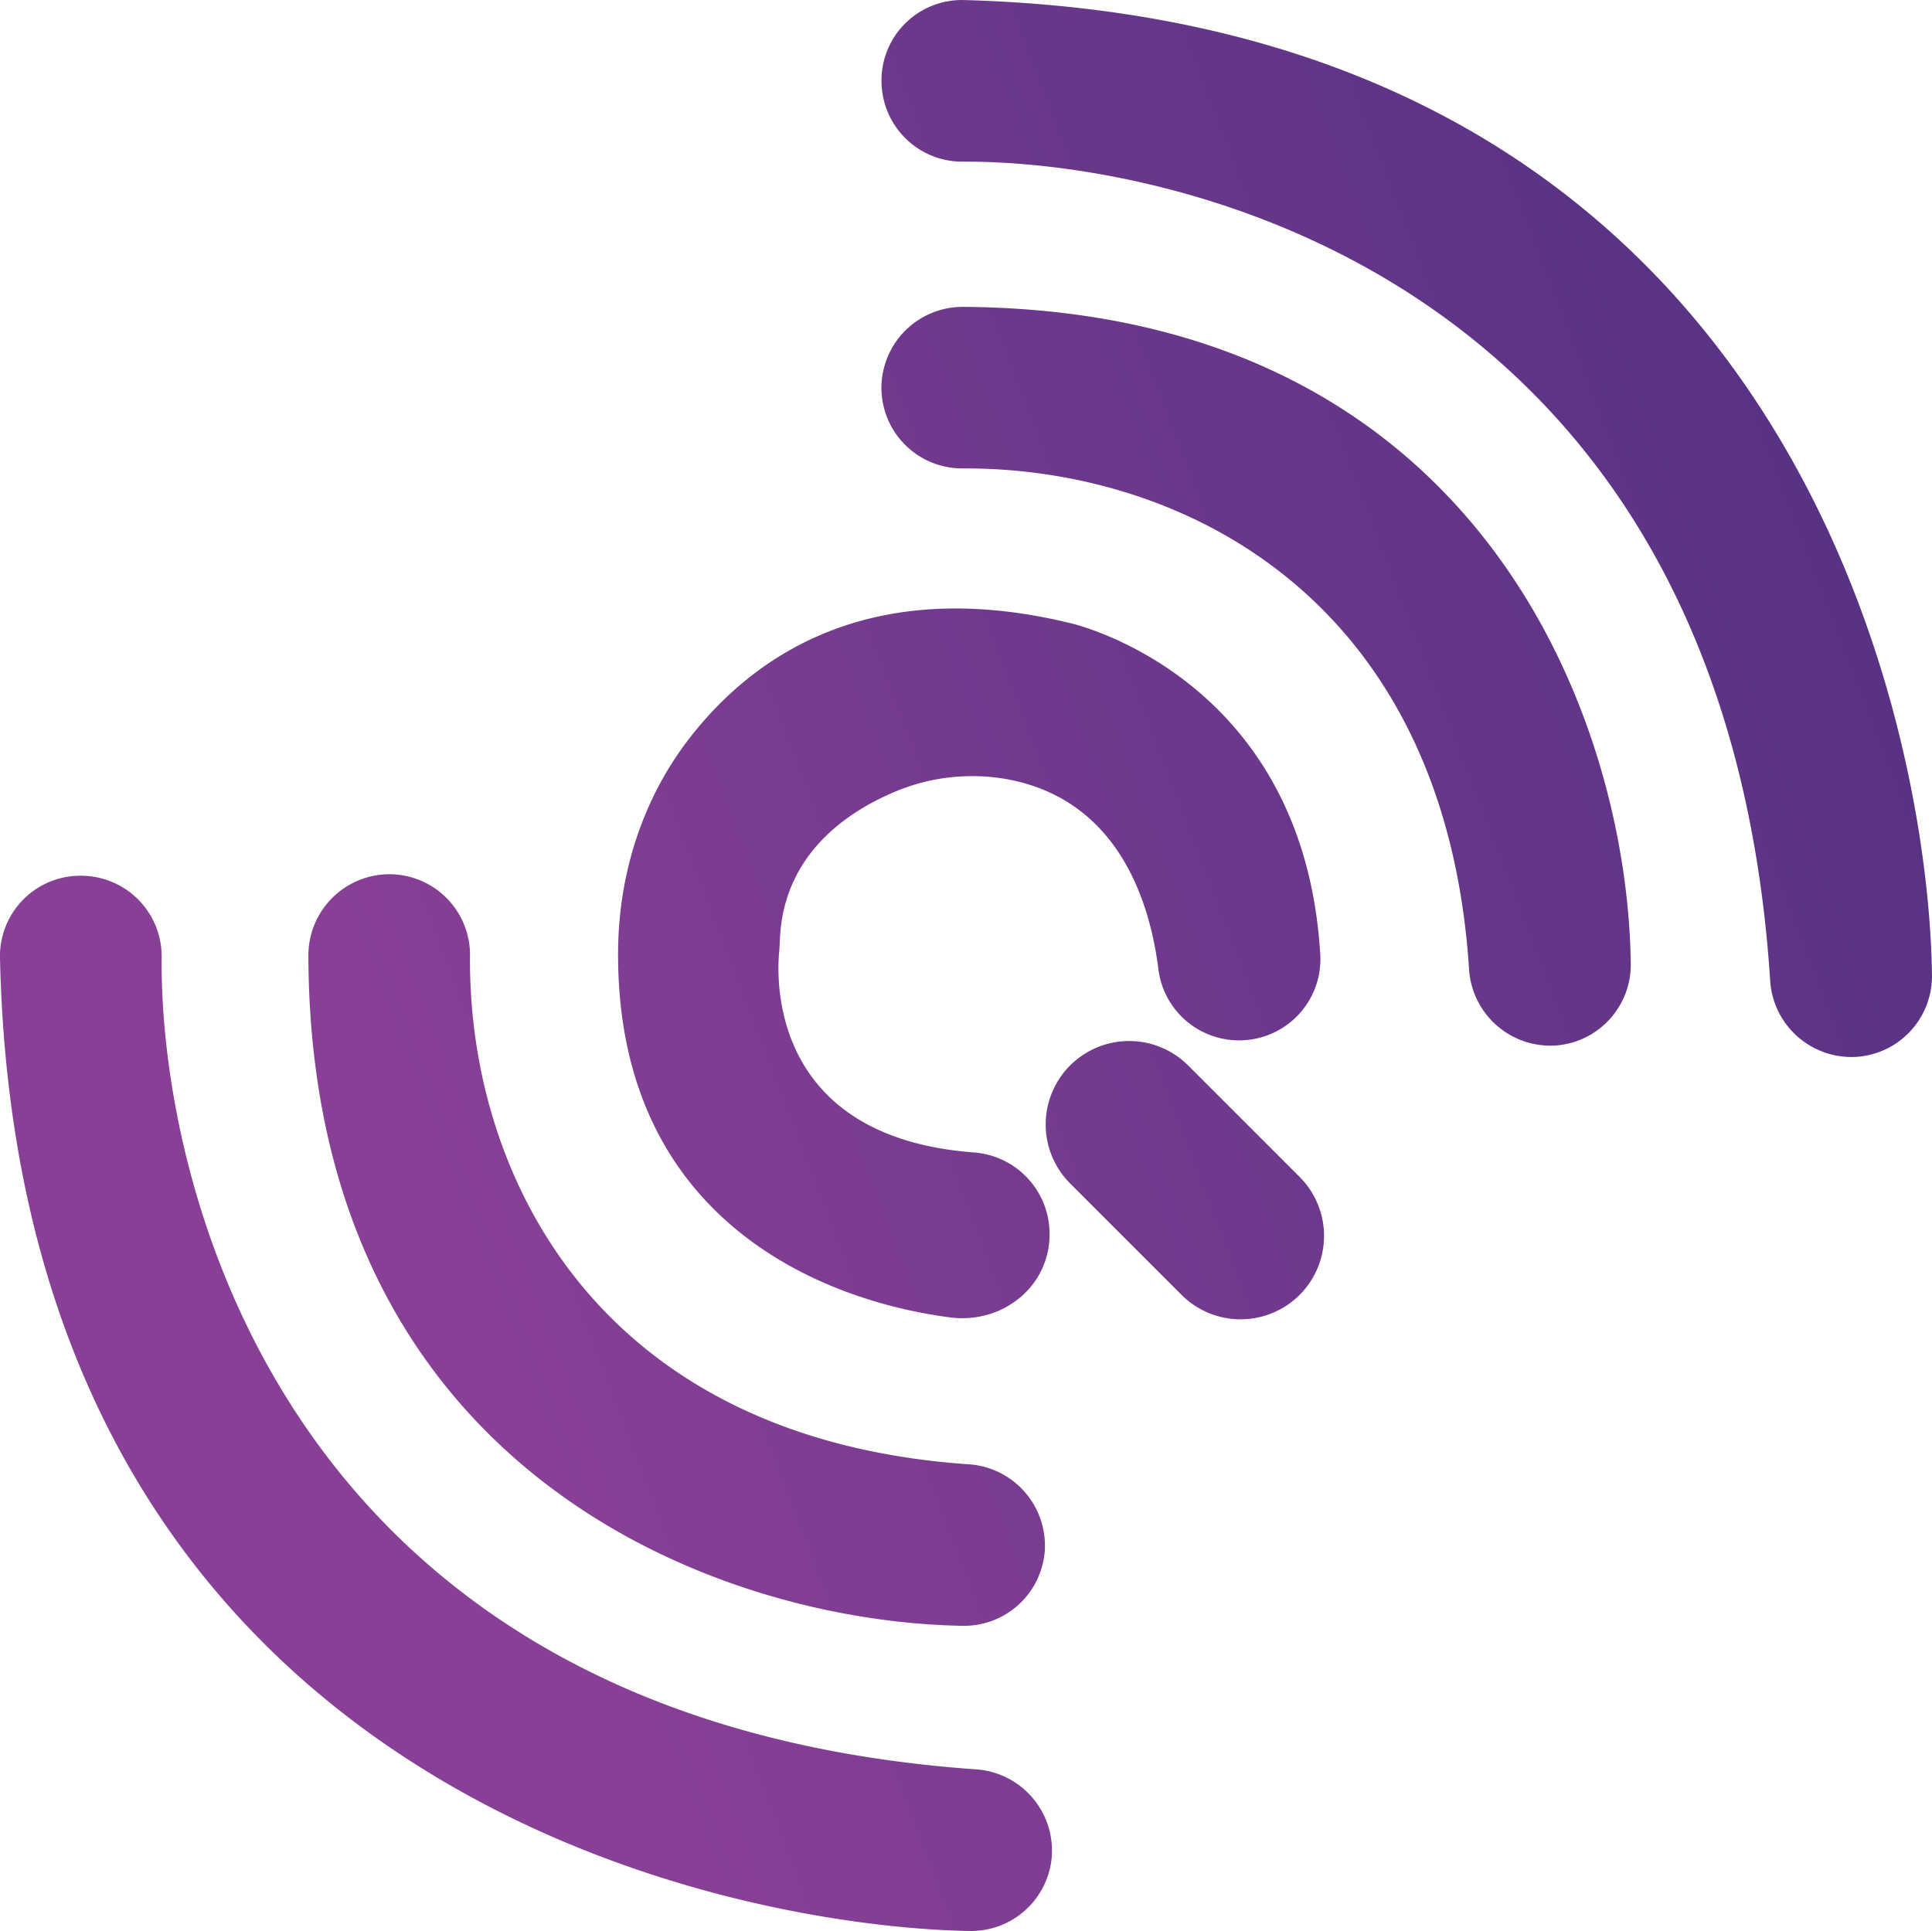 <svg data-name="Layer 1" xmlns="http://www.w3.org/2000/svg" viewBox="0 0 432.43 432.27" width="2500" height="2499"><defs><linearGradient id="a" x1="134.44" y1="308.12" x2="538.19" y2="153.28" gradientUnits="userSpaceOnUse"><stop offset="0" stop-color="#884096"/><stop offset="1" stop-color="#4c2f7f"/></linearGradient></defs><title>qlc</title><path d="M79.75 258.14c-.55 48.29 25.16 170.62 182.09 181.79A18.26 18.26 0 0 1 279 459.31a18.12 18.12 0 0 1-18.44 16.82c-55-1-212.91-32.11-217-217.9a18 18 0 0 1 18.72-18.32 18.06 18.06 0 0 1 17.47 18.23zM259 80.05c48.29-.28 170.47 26.11 180.77 183.1a18.25 18.25 0 0 0 19.28 17.3A18.12 18.12 0 0 0 476 262.11c-.71-55-30.93-213.09-216.7-218.24a18 18 0 0 0-18.42 18.61A18.07 18.07 0 0 0 259 80.05zm0 68.67c48.29-.28 107.86 28.25 113.37 111.88a18.26 18.26 0 0 0 19.29 17.31 18.13 18.13 0 0 0 16.92-18.35c-.71-55-34.09-146.18-149.3-147a18.17 18.17 0 0 0-18.42 18.61A18.07 18.07 0 0 0 259 148.72zm-127.72 90.85a18.17 18.17 0 0 0-18.69 18.34C113 373.12 204 406.88 259 407.81A18.13 18.13 0 0 0 277.42 391a18.27 18.27 0 0 0-17.23-19.36c-83.62-5.85-111.9-65.54-111.42-113.82a18.07 18.07 0 0 0-17.49-18.25zm130.35 62.28c-45.24-3.36-44.29-38.12-43.67-44.9.09-.92.13-1.84.17-2.77.76-18.82 14.72-28.34 25.23-32.86a44.54 44.54 0 0 1 25.78-3c24.58 4.64 31.78 27.06 33.72 42.58a18.17 18.17 0 0 0 18.7 15.84 18.16 18.16 0 0 0 17.52-19.18c-3.71-62.73-56.08-74.24-56.08-74.24-45.18-10.93-71.15 7.79-85.09 25.77-10.56 13.6-15.87 30.46-16 47.68-.4 60.19 45.71 78.29 74.31 82 11.94 1.56 22.65-7.21 22.26-19.24a18.28 18.28 0 0 0-16.85-17.68zm72.83 31.88a18.68 18.68 0 0 0 0-26.41l-24.95-24.95a18.69 18.69 0 0 0-26.42 0 18.68 18.68 0 0 0 0 26.41l25 25a18.69 18.69 0 0 0 26.37-.05z" transform="translate(-43.57 -43.86)" fill="url(#a)"/></svg>